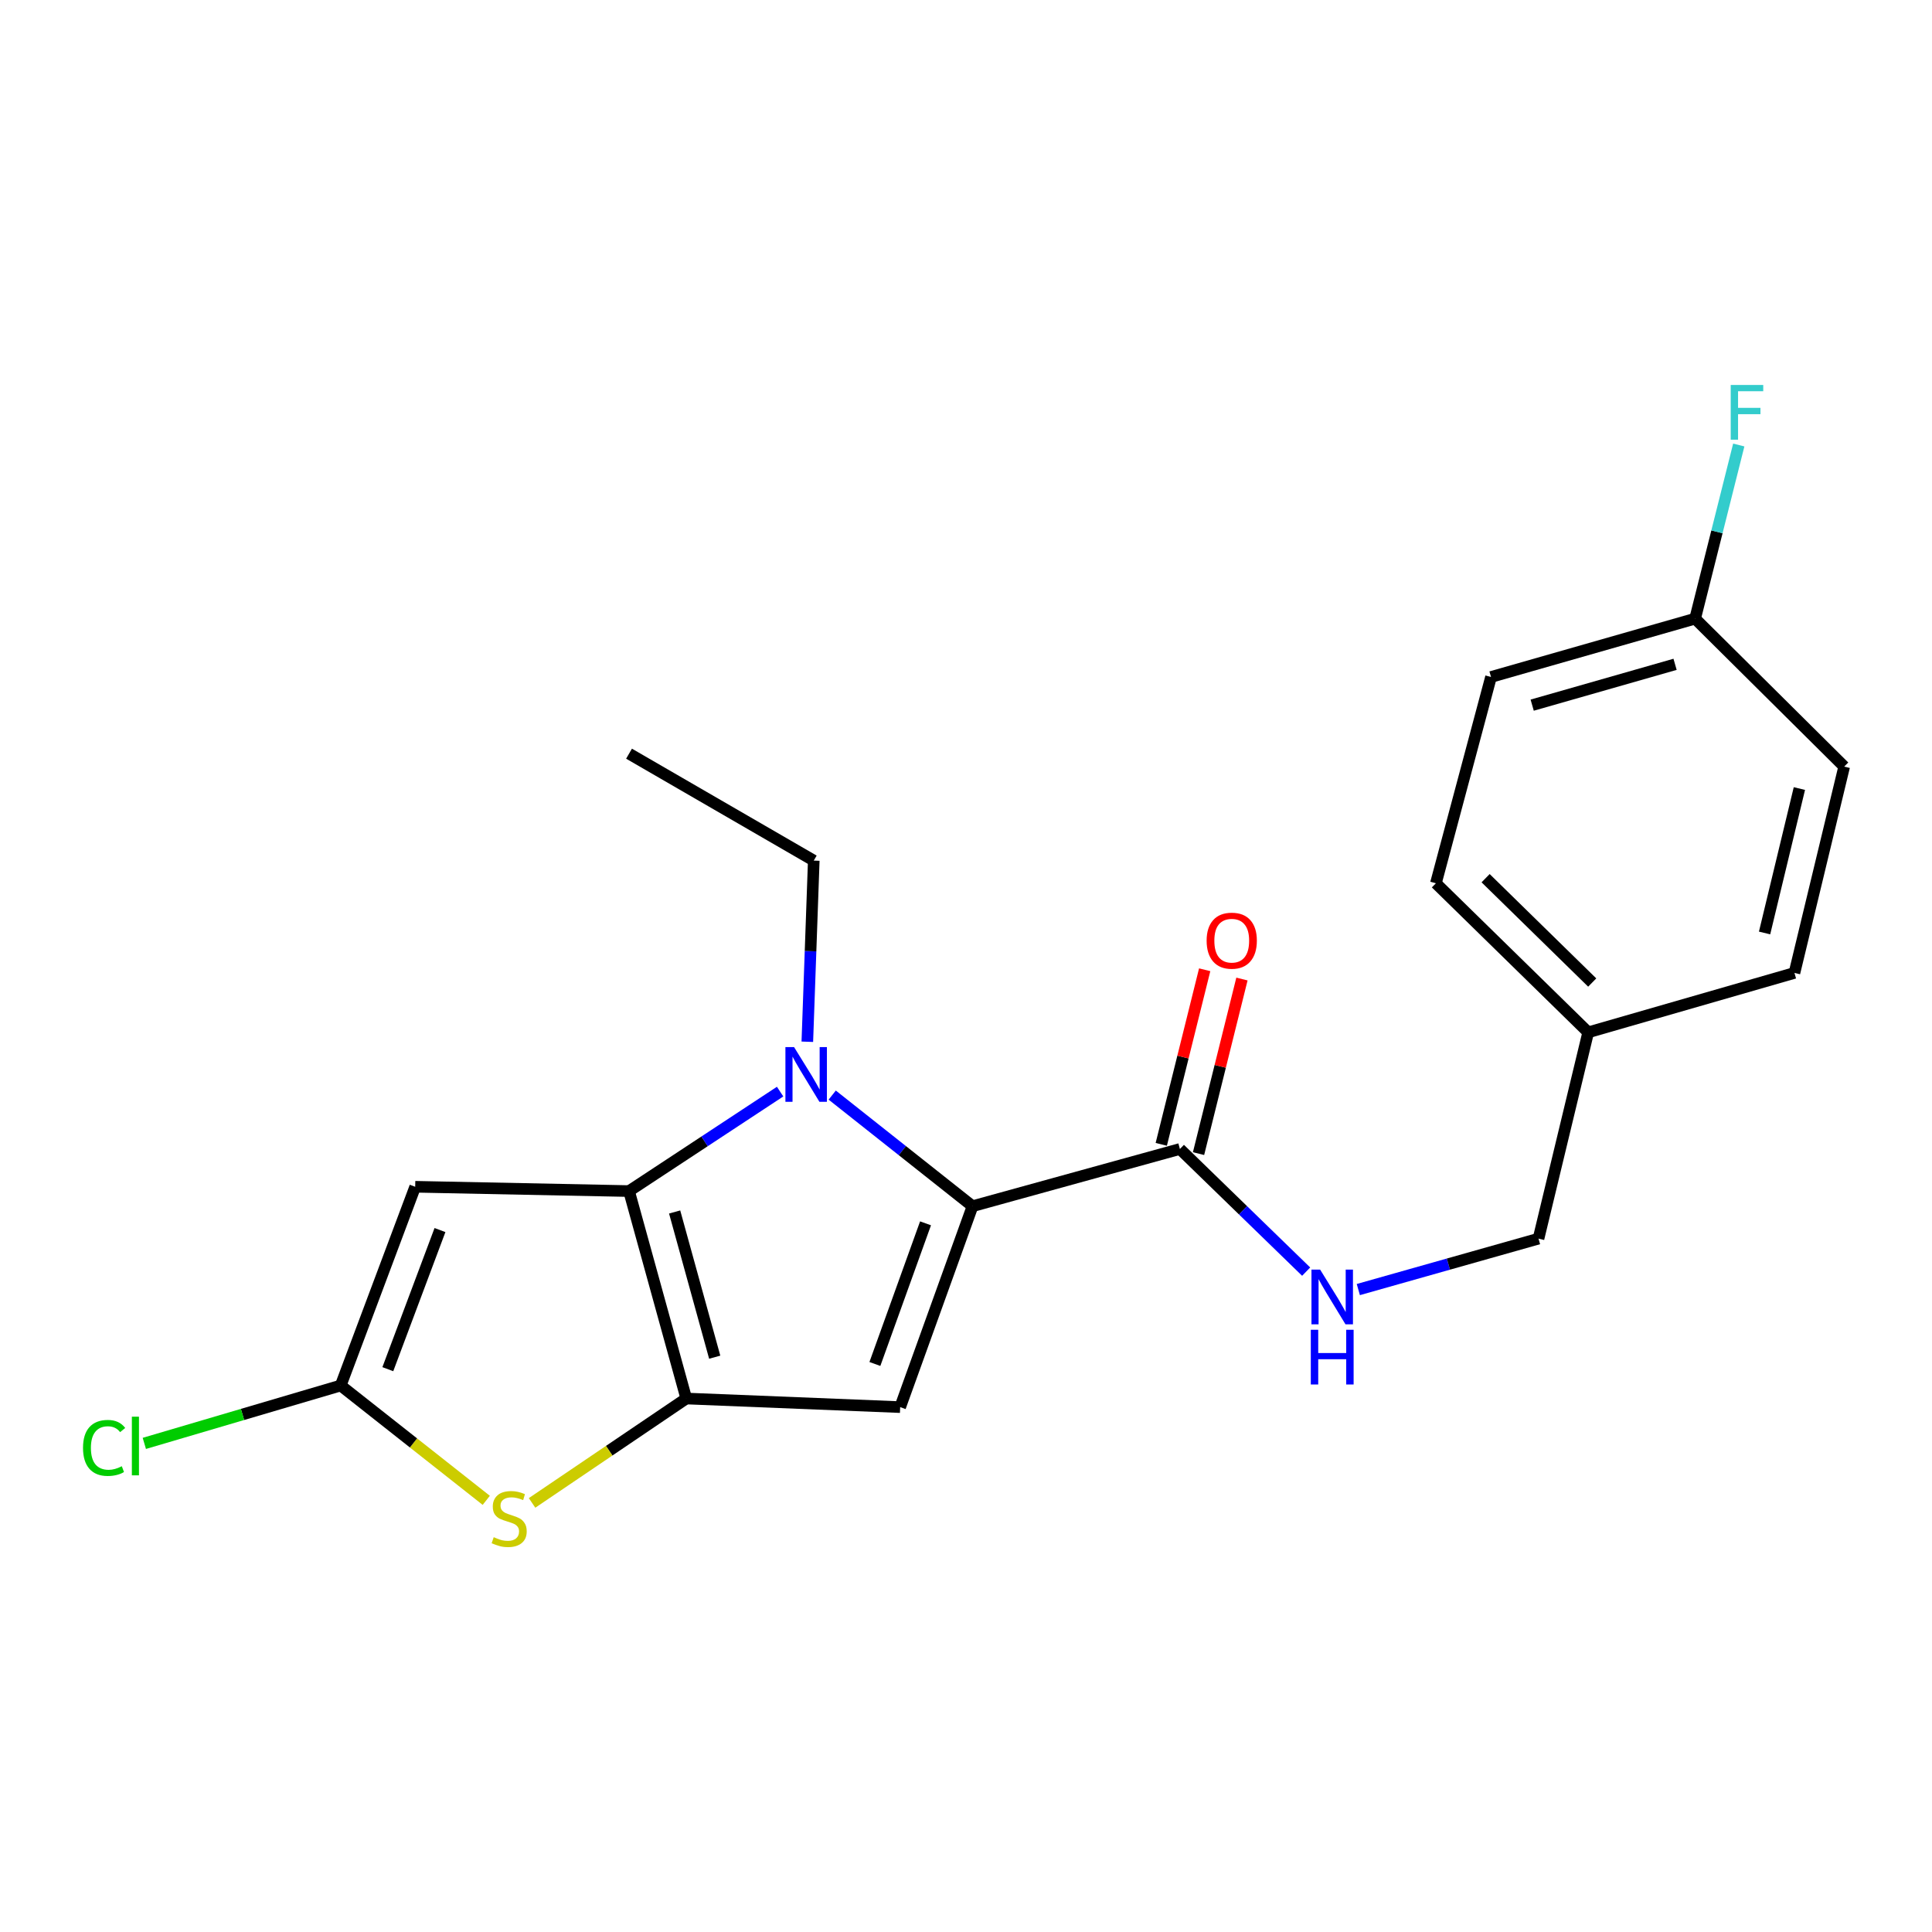 <?xml version='1.0' encoding='iso-8859-1'?>
<svg version='1.1' baseProfile='full'
              xmlns='http://www.w3.org/2000/svg'
                      xmlns:rdkit='http://www.rdkit.org/xml'
                      xmlns:xlink='http://www.w3.org/1999/xlink'
                  xml:space='preserve'
width='1000px' height='1000px' viewBox='0 0 1000 1000'>
<!-- END OF HEADER -->
<rect style='opacity:1.0;fill:#FFFFFF;stroke:none' width='1000' height='1000' x='0' y='0'> </rect>
<path class='bond-0' d='M 325.588,616.5 L 355.217,723.873' style='fill:none;fill-rule:evenodd;stroke:#000000;stroke-width:6px;stroke-linecap:butt;stroke-linejoin:miter;stroke-opacity:1' />
<path class='bond-0' d='M 349.194,627.318 L 369.935,702.479' style='fill:none;fill-rule:evenodd;stroke:#000000;stroke-width:6px;stroke-linecap:butt;stroke-linejoin:miter;stroke-opacity:1' />
<path class='bond-1' d='M 325.588,616.5 L 364.687,590.757' style='fill:none;fill-rule:evenodd;stroke:#000000;stroke-width:6px;stroke-linecap:butt;stroke-linejoin:miter;stroke-opacity:1' />
<path class='bond-1' d='M 364.687,590.757 L 403.785,565.015' style='fill:none;fill-rule:evenodd;stroke:#0000FF;stroke-width:6px;stroke-linecap:butt;stroke-linejoin:miter;stroke-opacity:1' />
<path class='bond-4' d='M 325.588,616.5 L 214.902,614.269' style='fill:none;fill-rule:evenodd;stroke:#000000;stroke-width:6px;stroke-linecap:butt;stroke-linejoin:miter;stroke-opacity:1' />
<path class='bond-3' d='M 355.217,723.873 L 465.926,728.323' style='fill:none;fill-rule:evenodd;stroke:#000000;stroke-width:6px;stroke-linecap:butt;stroke-linejoin:miter;stroke-opacity:1' />
<path class='bond-5' d='M 355.217,723.873 L 315.306,750.889' style='fill:none;fill-rule:evenodd;stroke:#000000;stroke-width:6px;stroke-linecap:butt;stroke-linejoin:miter;stroke-opacity:1' />
<path class='bond-5' d='M 315.306,750.889 L 275.395,777.905' style='fill:none;fill-rule:evenodd;stroke:#CCCC00;stroke-width:6px;stroke-linecap:butt;stroke-linejoin:miter;stroke-opacity:1' />
<path class='bond-2' d='M 430.755,566.818 L 467.064,595.573' style='fill:none;fill-rule:evenodd;stroke:#0000FF;stroke-width:6px;stroke-linecap:butt;stroke-linejoin:miter;stroke-opacity:1' />
<path class='bond-2' d='M 467.064,595.573 L 503.373,624.329' style='fill:none;fill-rule:evenodd;stroke:#000000;stroke-width:6px;stroke-linecap:butt;stroke-linejoin:miter;stroke-opacity:1' />
<path class='bond-11' d='M 417.87,539.208 L 419.536,492.324' style='fill:none;fill-rule:evenodd;stroke:#0000FF;stroke-width:6px;stroke-linecap:butt;stroke-linejoin:miter;stroke-opacity:1' />
<path class='bond-11' d='M 419.536,492.324 L 421.201,445.44' style='fill:none;fill-rule:evenodd;stroke:#000000;stroke-width:6px;stroke-linecap:butt;stroke-linejoin:miter;stroke-opacity:1' />
<path class='bond-7' d='M 503.373,624.329 L 610.714,594.711' style='fill:none;fill-rule:evenodd;stroke:#000000;stroke-width:6px;stroke-linecap:butt;stroke-linejoin:miter;stroke-opacity:1' />
<path class='bond-22' d='M 503.373,624.329 L 465.926,728.323' style='fill:none;fill-rule:evenodd;stroke:#000000;stroke-width:6px;stroke-linecap:butt;stroke-linejoin:miter;stroke-opacity:1' />
<path class='bond-22' d='M 479.054,633.194 L 452.841,705.99' style='fill:none;fill-rule:evenodd;stroke:#000000;stroke-width:6px;stroke-linecap:butt;stroke-linejoin:miter;stroke-opacity:1' />
<path class='bond-6' d='M 214.902,614.269 L 176.339,717.137' style='fill:none;fill-rule:evenodd;stroke:#000000;stroke-width:6px;stroke-linecap:butt;stroke-linejoin:miter;stroke-opacity:1' />
<path class='bond-6' d='M 227.73,636.677 L 200.736,708.684' style='fill:none;fill-rule:evenodd;stroke:#000000;stroke-width:6px;stroke-linecap:butt;stroke-linejoin:miter;stroke-opacity:1' />
<path class='bond-21' d='M 251.69,776.573 L 214.014,746.855' style='fill:none;fill-rule:evenodd;stroke:#CCCC00;stroke-width:6px;stroke-linecap:butt;stroke-linejoin:miter;stroke-opacity:1' />
<path class='bond-21' d='M 214.014,746.855 L 176.339,717.137' style='fill:none;fill-rule:evenodd;stroke:#000000;stroke-width:6px;stroke-linecap:butt;stroke-linejoin:miter;stroke-opacity:1' />
<path class='bond-10' d='M 176.339,717.137 L 125.52,732.117' style='fill:none;fill-rule:evenodd;stroke:#000000;stroke-width:6px;stroke-linecap:butt;stroke-linejoin:miter;stroke-opacity:1' />
<path class='bond-10' d='M 125.52,732.117 L 74.701,747.097' style='fill:none;fill-rule:evenodd;stroke:#00CC00;stroke-width:6px;stroke-linecap:butt;stroke-linejoin:miter;stroke-opacity:1' />
<path class='bond-8' d='M 610.714,594.711 L 643.389,626.452' style='fill:none;fill-rule:evenodd;stroke:#000000;stroke-width:6px;stroke-linecap:butt;stroke-linejoin:miter;stroke-opacity:1' />
<path class='bond-8' d='M 643.389,626.452 L 676.064,658.194' style='fill:none;fill-rule:evenodd;stroke:#0000FF;stroke-width:6px;stroke-linecap:butt;stroke-linejoin:miter;stroke-opacity:1' />
<path class='bond-9' d='M 620.359,597.11 L 631.595,551.928' style='fill:none;fill-rule:evenodd;stroke:#000000;stroke-width:6px;stroke-linecap:butt;stroke-linejoin:miter;stroke-opacity:1' />
<path class='bond-9' d='M 631.595,551.928 L 642.832,506.746' style='fill:none;fill-rule:evenodd;stroke:#FF0000;stroke-width:6px;stroke-linecap:butt;stroke-linejoin:miter;stroke-opacity:1' />
<path class='bond-9' d='M 601.069,592.312 L 612.305,547.131' style='fill:none;fill-rule:evenodd;stroke:#000000;stroke-width:6px;stroke-linecap:butt;stroke-linejoin:miter;stroke-opacity:1' />
<path class='bond-9' d='M 612.305,547.131 L 623.542,501.949' style='fill:none;fill-rule:evenodd;stroke:#FF0000;stroke-width:6px;stroke-linecap:butt;stroke-linejoin:miter;stroke-opacity:1' />
<path class='bond-12' d='M 703.066,667.476 L 749.697,654.296' style='fill:none;fill-rule:evenodd;stroke:#0000FF;stroke-width:6px;stroke-linecap:butt;stroke-linejoin:miter;stroke-opacity:1' />
<path class='bond-12' d='M 749.697,654.296 L 796.329,641.115' style='fill:none;fill-rule:evenodd;stroke:#000000;stroke-width:6px;stroke-linecap:butt;stroke-linejoin:miter;stroke-opacity:1' />
<path class='bond-20' d='M 421.201,445.44 L 325.588,390.102' style='fill:none;fill-rule:evenodd;stroke:#000000;stroke-width:6px;stroke-linecap:butt;stroke-linejoin:miter;stroke-opacity:1' />
<path class='bond-14' d='M 796.329,641.115 L 822.049,534.338' style='fill:none;fill-rule:evenodd;stroke:#000000;stroke-width:6px;stroke-linecap:butt;stroke-linejoin:miter;stroke-opacity:1' />
<path class='bond-13' d='M 877.397,320.209 L 771.747,350.401' style='fill:none;fill-rule:evenodd;stroke:#000000;stroke-width:6px;stroke-linecap:butt;stroke-linejoin:miter;stroke-opacity:1' />
<path class='bond-13' d='M 867.012,343.851 L 793.056,364.985' style='fill:none;fill-rule:evenodd;stroke:#000000;stroke-width:6px;stroke-linecap:butt;stroke-linejoin:miter;stroke-opacity:1' />
<path class='bond-15' d='M 877.397,320.209 L 888.69,275.271' style='fill:none;fill-rule:evenodd;stroke:#000000;stroke-width:6px;stroke-linecap:butt;stroke-linejoin:miter;stroke-opacity:1' />
<path class='bond-15' d='M 888.69,275.271 L 899.982,230.334' style='fill:none;fill-rule:evenodd;stroke:#33CCCC;stroke-width:6px;stroke-linecap:butt;stroke-linejoin:miter;stroke-opacity:1' />
<path class='bond-23' d='M 877.397,320.209 L 954.545,396.794' style='fill:none;fill-rule:evenodd;stroke:#000000;stroke-width:6px;stroke-linecap:butt;stroke-linejoin:miter;stroke-opacity:1' />
<path class='bond-18' d='M 822.049,534.338 L 928.804,503.582' style='fill:none;fill-rule:evenodd;stroke:#000000;stroke-width:6px;stroke-linecap:butt;stroke-linejoin:miter;stroke-opacity:1' />
<path class='bond-19' d='M 822.049,534.338 L 743.222,457.179' style='fill:none;fill-rule:evenodd;stroke:#000000;stroke-width:6px;stroke-linecap:butt;stroke-linejoin:miter;stroke-opacity:1' />
<path class='bond-19' d='M 824.129,508.559 L 768.951,454.547' style='fill:none;fill-rule:evenodd;stroke:#000000;stroke-width:6px;stroke-linecap:butt;stroke-linejoin:miter;stroke-opacity:1' />
<path class='bond-16' d='M 954.545,396.794 L 928.804,503.582' style='fill:none;fill-rule:evenodd;stroke:#000000;stroke-width:6px;stroke-linecap:butt;stroke-linejoin:miter;stroke-opacity:1' />
<path class='bond-16' d='M 931.36,408.154 L 913.341,482.906' style='fill:none;fill-rule:evenodd;stroke:#000000;stroke-width:6px;stroke-linecap:butt;stroke-linejoin:miter;stroke-opacity:1' />
<path class='bond-17' d='M 771.747,350.401 L 743.222,457.179' style='fill:none;fill-rule:evenodd;stroke:#000000;stroke-width:6px;stroke-linecap:butt;stroke-linejoin:miter;stroke-opacity:1' />
<path  class='atom-2' d='M 411.009 541.977
L 420.289 556.977
Q 421.209 558.457, 422.689 561.137
Q 424.169 563.817, 424.249 563.977
L 424.249 541.977
L 428.009 541.977
L 428.009 570.297
L 424.129 570.297
L 414.169 553.897
Q 413.009 551.977, 411.769 549.777
Q 410.569 547.577, 410.209 546.897
L 410.209 570.297
L 406.529 570.297
L 406.529 541.977
L 411.009 541.977
' fill='#0000FF'/>
<path  class='atom-6' d='M 255.547 795.645
Q 255.867 795.765, 257.187 796.325
Q 258.507 796.885, 259.947 797.245
Q 261.427 797.565, 262.867 797.565
Q 265.547 797.565, 267.107 796.285
Q 268.667 794.965, 268.667 792.685
Q 268.667 791.125, 267.867 790.165
Q 267.107 789.205, 265.907 788.685
Q 264.707 788.165, 262.707 787.565
Q 260.187 786.805, 258.667 786.085
Q 257.187 785.365, 256.107 783.845
Q 255.067 782.325, 255.067 779.765
Q 255.067 776.205, 257.467 774.005
Q 259.907 771.805, 264.707 771.805
Q 267.987 771.805, 271.707 773.365
L 270.787 776.445
Q 267.387 775.045, 264.827 775.045
Q 262.067 775.045, 260.547 776.205
Q 259.027 777.325, 259.067 779.285
Q 259.067 780.805, 259.827 781.725
Q 260.627 782.645, 261.747 783.165
Q 262.907 783.685, 264.827 784.285
Q 267.387 785.085, 268.907 785.885
Q 270.427 786.685, 271.507 788.325
Q 272.627 789.925, 272.627 792.685
Q 272.627 796.605, 269.987 798.725
Q 267.387 800.805, 263.027 800.805
Q 260.507 800.805, 258.587 800.245
Q 256.707 799.725, 254.467 798.805
L 255.547 795.645
' fill='#CCCC00'/>
<path  class='atom-9' d='M 683.292 657.136
L 692.572 672.136
Q 693.492 673.616, 694.972 676.296
Q 696.452 678.976, 696.532 679.136
L 696.532 657.136
L 700.292 657.136
L 700.292 685.456
L 696.412 685.456
L 686.452 669.056
Q 685.292 667.136, 684.052 664.936
Q 682.852 662.736, 682.492 662.056
L 682.492 685.456
L 678.812 685.456
L 678.812 657.136
L 683.292 657.136
' fill='#0000FF'/>
<path  class='atom-9' d='M 678.472 688.288
L 682.312 688.288
L 682.312 700.328
L 696.792 700.328
L 696.792 688.288
L 700.632 688.288
L 700.632 716.608
L 696.792 716.608
L 696.792 703.528
L 682.312 703.528
L 682.312 716.608
L 678.472 716.608
L 678.472 688.288
' fill='#0000FF'/>
<path  class='atom-10' d='M 624.549 486.888
Q 624.549 480.088, 627.909 476.288
Q 631.269 472.488, 637.549 472.488
Q 643.829 472.488, 647.189 476.288
Q 650.549 480.088, 650.549 486.888
Q 650.549 493.768, 647.149 497.688
Q 643.749 501.568, 637.549 501.568
Q 631.309 501.568, 627.909 497.688
Q 624.549 493.808, 624.549 486.888
M 637.549 498.368
Q 641.869 498.368, 644.189 495.488
Q 646.549 492.568, 646.549 486.888
Q 646.549 481.328, 644.189 478.528
Q 641.869 475.688, 637.549 475.688
Q 633.229 475.688, 630.869 478.488
Q 628.549 481.288, 628.549 486.888
Q 628.549 492.608, 630.869 495.488
Q 633.229 498.368, 637.549 498.368
' fill='#FF0000'/>
<path  class='atom-11' d='M 42.971 749.435
Q 42.971 742.395, 46.251 738.715
Q 49.571 734.995, 55.851 734.995
Q 61.691 734.995, 64.811 739.115
L 62.171 741.275
Q 59.891 738.275, 55.851 738.275
Q 51.571 738.275, 49.291 741.155
Q 47.051 743.995, 47.051 749.435
Q 47.051 755.035, 49.371 757.915
Q 51.731 760.795, 56.291 760.795
Q 59.411 760.795, 63.051 758.915
L 64.171 761.915
Q 62.691 762.875, 60.451 763.435
Q 58.211 763.995, 55.731 763.995
Q 49.571 763.995, 46.251 760.235
Q 42.971 756.475, 42.971 749.435
' fill='#00CC00'/>
<path  class='atom-11' d='M 68.251 733.275
L 71.931 733.275
L 71.931 763.635
L 68.251 763.635
L 68.251 733.275
' fill='#00CC00'/>
<path  class='atom-16' d='M 895.812 199.261
L 912.652 199.261
L 912.652 202.501
L 899.612 202.501
L 899.612 211.101
L 911.212 211.101
L 911.212 214.381
L 899.612 214.381
L 899.612 227.581
L 895.812 227.581
L 895.812 199.261
' fill='#33CCCC'/>
</svg>
